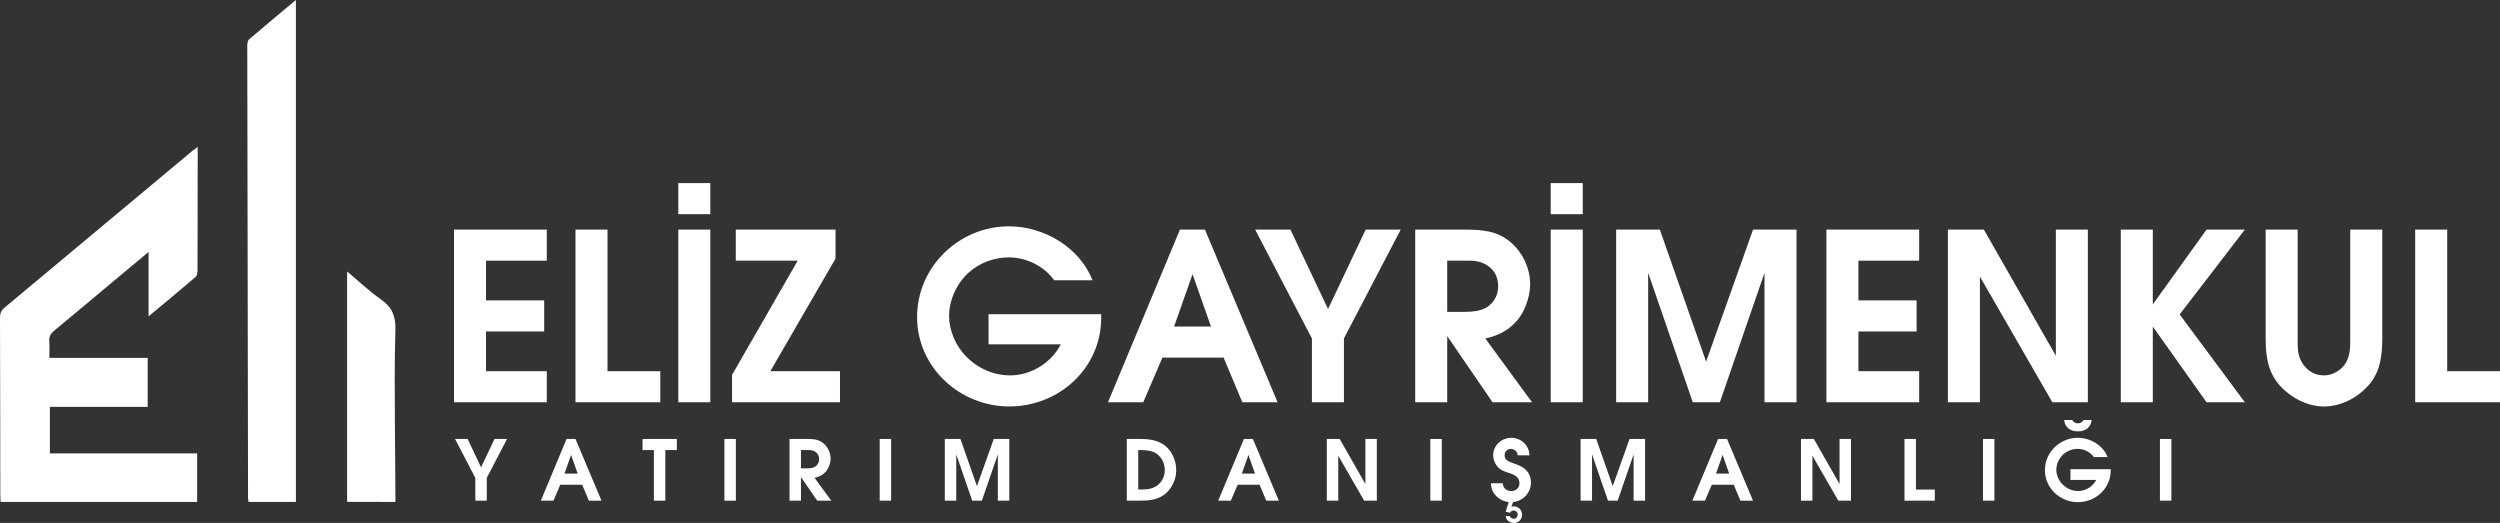 <svg xmlns="http://www.w3.org/2000/svg" id="Layer_2" data-name="Layer 2" viewBox="0 0 2268.53 474.53"><rect x="0" y="0" width="2268.53" height="474.53" fill="#333333" stroke="none"/><defs><style>      .cls-1 {        fill: #fff;      }    </style></defs><g id="Layer_1-2" data-name="Layer 1"><g><path class="cls-1" d="m174.68,136.81C117.84,184.27,61.04,231.77,4.13,279.15,1.08,281.69-.01,284.26,0,288.17c.19,53.87.21,107.74.29,161.61,0,1.98.17,3.95.25,5.65h178.33v-44.01H45.28v-42.21h88.74v-44.46H44.8c0-5.76.25-10.61-.07-15.41-.28-4.19,1.37-6.8,4.57-9.43,17.2-14.11,34.19-28.49,51.27-42.76,10.99-9.18,22-18.32,34.25-28.53v58.44c15.02-12.52,29-24.04,42.75-35.84,1.33-1.14,1.65-4,1.66-6.07.13-35.35.13-70.71.17-106.06,0-1.6,0-3.19,0-5.8-2.15,1.59-3.49,2.48-4.72,3.5Z"></path><path class="cls-1" d="m224.38,41.14c.17,136.9.43,273.8.7,410.69,0,1.23.31,2.46.47,3.62h42.95V0c-14.51,12.13-28.57,23.79-42.45,35.69-1.23,1.06-1.67,3.6-1.67,5.46Z"></path><path class="cls-1" d="m358.35,386.08h0c-.19-28.87-.43-57.76.45-86.6.37-12.27-2.8-20.56-12.91-27.63-10.79-7.55-20.43-16.76-30.9-25.51v209.03l43.84.09-.47-69.37Z"></path></g><g><g><path class="cls-1" d="m411.97,208.34h84.17v28.2h-55.12v36.04h52.79v28.2h-52.79v36.04h55.12v28.2h-84.17v-156.67Z"></path><path class="cls-1" d="m522.21,208.34h29.04v128.48h47.91v28.2h-76.96v-156.67Z"></path><path class="cls-1" d="m615.5,166.15h29.04v28.2h-29.04v-28.2Zm0,42.19h29.04v156.67h-29.04v-156.67Z"></path><path class="cls-1" d="m664.26,340.21l59.57-103.67h-56.18v-28.2h90.53v26.29l-59.15,102.19h63.18v28.2h-97.95v-24.8Z"></path><path class="cls-1" d="m915.91,368.83c-44.95,0-83.74-35.41-83.74-81.2s38.37-82.26,83.32-82.26c31.8,0,64.03,18.87,75.9,48.97h-34.77c-9.33-12.93-25.23-20.78-41.13-20.78-13.57,0-26.29,4.88-36.25,13.57-10.81,9.54-18.02,25.02-18.02,39.43,0,13.36,5.94,27.14,15.05,36.47,10.81,11.24,25.23,17.6,40.49,17.6,18.44,0,37.31-11.24,45.79-28.2h-65.51v-27.35h102.19v3.39c0,45.79-38.37,80.35-83.32,80.35Z"></path><path class="cls-1" d="m1110.33,324.52h-55.55l-17.38,40.49h-32.01l65.3-156.67h22.68l65.93,156.67h-32.01l-16.96-40.49Zm-44.95-28.2h33.5l-16.75-47.49-16.75,47.49Z"></path><path class="cls-1" d="m1219.51,365.02h-29.05v-57.88l-51.52-98.8h32.01l34.13,72.08,34.13-72.08h31.8l-51.52,98.8v57.88Z"></path><path class="cls-1" d="m1313.22,305.02v60h-29.04v-156.67h45.37c14.63,0,29.05,1.06,40.71,11.02,11.24,9.33,18.23,23.96,18.23,38.59,0,11.24-5.09,25.87-12.93,34.13-7.63,8.27-16.96,12.72-27.77,15.05l42.4,57.88h-35.83l-41.13-60Zm37.74-63.18c-6.78-5.09-13.36-5.51-21.62-5.3h-16.11v46.43h15.9c7.63,0,17.38-.85,23.11-6.57,4.88-4.45,7.21-10.18,7.21-16.96s-2.76-13.57-8.48-17.6Z"></path><path class="cls-1" d="m1407.14,166.15h29.05v28.2h-29.05v-28.2Zm0,42.19h29.05v156.67h-29.05v-156.67Z"></path><path class="cls-1" d="m1601.13,247.56l-40.49,117.45h-24.59l-40.49-117.45v117.45h-29.05v-156.67h39.65l41.98,119.78,42.61-119.78h39.43v156.67h-29.05v-117.45Z"></path><path class="cls-1" d="m1657.31,208.34h84.17v28.2h-55.12v36.04h52.79v28.2h-52.79v36.04h55.12v28.2h-84.17v-156.67Z"></path><path class="cls-1" d="m1796.6,250.96v114.06h-29.05v-156.67h32.65l65.3,114.48v-114.48h29.04v156.67h-32.23l-65.72-114.06Z"></path><path class="cls-1" d="m1953.48,296.33v68.69h-29.05v-156.67h29.05v67.84l48.76-67.84h34.77l-59.15,76.96,59.15,79.71h-34.77l-48.76-68.69Z"></path><path class="cls-1" d="m2150.23,348.48c-10.18,12.08-25.44,20.35-41.55,20.35-15.05,0-30.1-8.06-40.07-19.08-11.24-12.93-12.72-27.35-12.72-43.67v-97.74h29.05v97.74c0,7.42-.42,14.63,2.97,21.2,4.24,8.27,11.66,13.36,20.78,13.36,7.63,0,15.48-4.24,19.72-11.02,4.45-7.42,4.24-15.26,4.24-23.53v-97.74h29.05v97.74c0,15.48-1.27,29.89-11.45,42.4Z"></path><path class="cls-1" d="m2191.57,208.34h29.05v128.48h47.91v28.2h-76.96v-156.67Z"></path></g><g><path class="cls-1" d="m441.69,454.3h-10.38v-20.68l-18.41-35.31h11.44l12.2,25.76,12.2-25.76h11.36l-18.41,35.31v20.68Z"></path><path class="cls-1" d="m528.27,439.83h-19.85l-6.21,14.47h-11.44l23.34-55.99h8.11l23.56,55.99h-11.44l-6.06-14.47Zm-16.06-10.08h11.97l-5.98-16.97-5.98,16.97Z"></path><path class="cls-1" d="m603.72,454.3h-10.38v-45.91h-10.3v-10.08h31.14v10.08h-10.46v45.91Z"></path><path class="cls-1" d="m657.35,398.32h10.38v55.99h-10.38v-55.99Z"></path><path class="cls-1" d="m726.81,432.86v21.44h-10.38v-55.99h16.21c5.23,0,10.38.38,14.55,3.94,4.01,3.33,6.51,8.56,6.51,13.79,0,4.01-1.82,9.24-4.62,12.2-2.73,2.95-6.06,4.54-9.93,5.38l15.15,20.68h-12.8l-14.7-21.44Zm13.48-22.58c-2.42-1.82-4.77-1.97-7.73-1.89h-5.76v16.59h5.68c2.73,0,6.21-.3,8.26-2.35,1.74-1.59,2.58-3.64,2.58-6.06s-.99-4.85-3.03-6.29Z"></path><path class="cls-1" d="m798.24,398.32h10.38v55.99h-10.38v-55.99Z"></path><path class="cls-1" d="m905.44,412.33l-14.47,41.97h-8.79l-14.47-41.97v41.97h-10.38v-55.99h14.17l15,42.81,15.23-42.81h14.09v55.99h-10.38v-41.97Z"></path><path class="cls-1" d="m1057.7,447.86c-6.74,5.68-14.7,6.44-23.26,6.44h-11.97v-55.99h11.74c8.26,0,16.97.99,23.49,6.51,6.14,5.15,9.62,13.79,9.62,21.74s-3.56,16.06-9.62,21.29Zm-8.18-36.14c-4.55-3.18-10.53-3.33-15.91-3.33h-.76v35.84h1.29c5.83,0,11.21-.23,16.06-3.79,4.32-3.33,6.74-8.41,6.74-13.87,0-5.83-2.58-11.51-7.43-14.85Z"></path><path class="cls-1" d="m1142.92,439.83h-19.85l-6.21,14.47h-11.44l23.34-55.99h8.11l23.56,55.99h-11.44l-6.06-14.47Zm-16.06-10.08h11.97l-5.98-16.97-5.98,16.97Z"></path><path class="cls-1" d="m1214.35,413.54v40.76h-10.38v-55.99h11.67l23.34,40.91v-40.91h10.38v55.99h-11.51l-23.49-40.76Z"></path><path class="cls-1" d="m1297.9,398.32h10.38v55.99h-10.38v-55.99Z"></path><path class="cls-1" d="m1371,455.67c-9.55,0-18.11-7.35-18.11-17.12h10.83c0,4.55,3.64,7.05,7.8,7.05,3.94,0,7.27-3.03,7.27-7.05,0-5.98-5.15-8.03-9.77-9.47-3.71-1.21-6.89-2.2-9.7-5.15-2.73-2.8-4.39-6.9-4.39-10.76,0-9.09,7.65-15.91,16.52-15.91s16.36,7.12,16.36,15.91h-10.68c-.08-3.56-3.03-5.83-6.29-5.83s-5.61,2.58-5.53,5.91c0,4.17,3.71,5.53,7.05,6.82,3.94,1.44,7.65,2.5,10.91,5.15,3.94,3.11,5.91,7.35,5.91,12.73,0,10-8.26,17.73-18.18,17.73Zm2.58,18.87c-3.49,0-7.05-2.58-7.27-6.21h3.79c.3,1.51,2.2,2.42,3.64,2.42,2.05,0,3.41-1.89,3.41-3.71,0-2.2-1.59-3.79-3.71-3.79-1.44,0-2.65.83-3.26,2.05l-3.86-.99,2.65-8.79h4.01l-1.51,4.32c.83-.23,1.67-.38,2.5-.38,1.74,0,3.71.99,5,2.2,1.44,1.44,2.2,3.26,2.2,5.46,0,4.17-3.26,7.43-7.58,7.43Z"></path><path class="cls-1" d="m1482.36,412.33l-14.47,41.97h-8.79l-14.47-41.97v41.97h-10.38v-55.99h14.17l15,42.81,15.23-42.81h14.09v55.99h-10.38v-41.97Z"></path><path class="cls-1" d="m1573.18,439.83h-19.85l-6.21,14.47h-11.44l23.34-55.99h8.11l23.56,55.99h-11.44l-6.06-14.47Zm-16.06-10.08h11.97l-5.98-16.97-5.98,16.97Z"></path><path class="cls-1" d="m1644.61,413.54v40.76h-10.38v-55.99h11.67l23.34,40.91v-40.91h10.38v55.99h-11.51l-23.49-40.76Z"></path><path class="cls-1" d="m1728.16,398.32h10.38v45.91h17.12v10.08h-27.5v-55.99Z"></path><path class="cls-1" d="m1799.37,398.32h10.38v55.99h-10.38v-55.99Z"></path><path class="cls-1" d="m1885.5,455.67c-16.06,0-29.93-12.65-29.93-29.02s13.71-29.4,29.78-29.4c11.36,0,22.88,6.74,27.12,17.5h-12.43c-3.33-4.62-9.02-7.43-14.7-7.43-4.85,0-9.4,1.74-12.96,4.85-3.87,3.41-6.44,8.94-6.44,14.09,0,4.77,2.12,9.7,5.38,13.03,3.86,4.01,9.02,6.29,14.47,6.29,6.59,0,13.34-4.01,16.37-10.08h-23.41v-9.77h36.52v1.21c0,16.37-13.71,28.71-29.77,28.71Zm0-64.25c-6.67,0-11.67-3.33-12.5-10.3h7.5c.83,2.04,2.96,3.03,5,3.03s4.17-.99,5-3.03h7.5c-.83,6.97-5.83,10.3-12.5,10.3Z"></path><path class="cls-1" d="m1959.96,398.32h10.38v55.99h-10.38v-55.99Z"></path></g></g></g></svg>